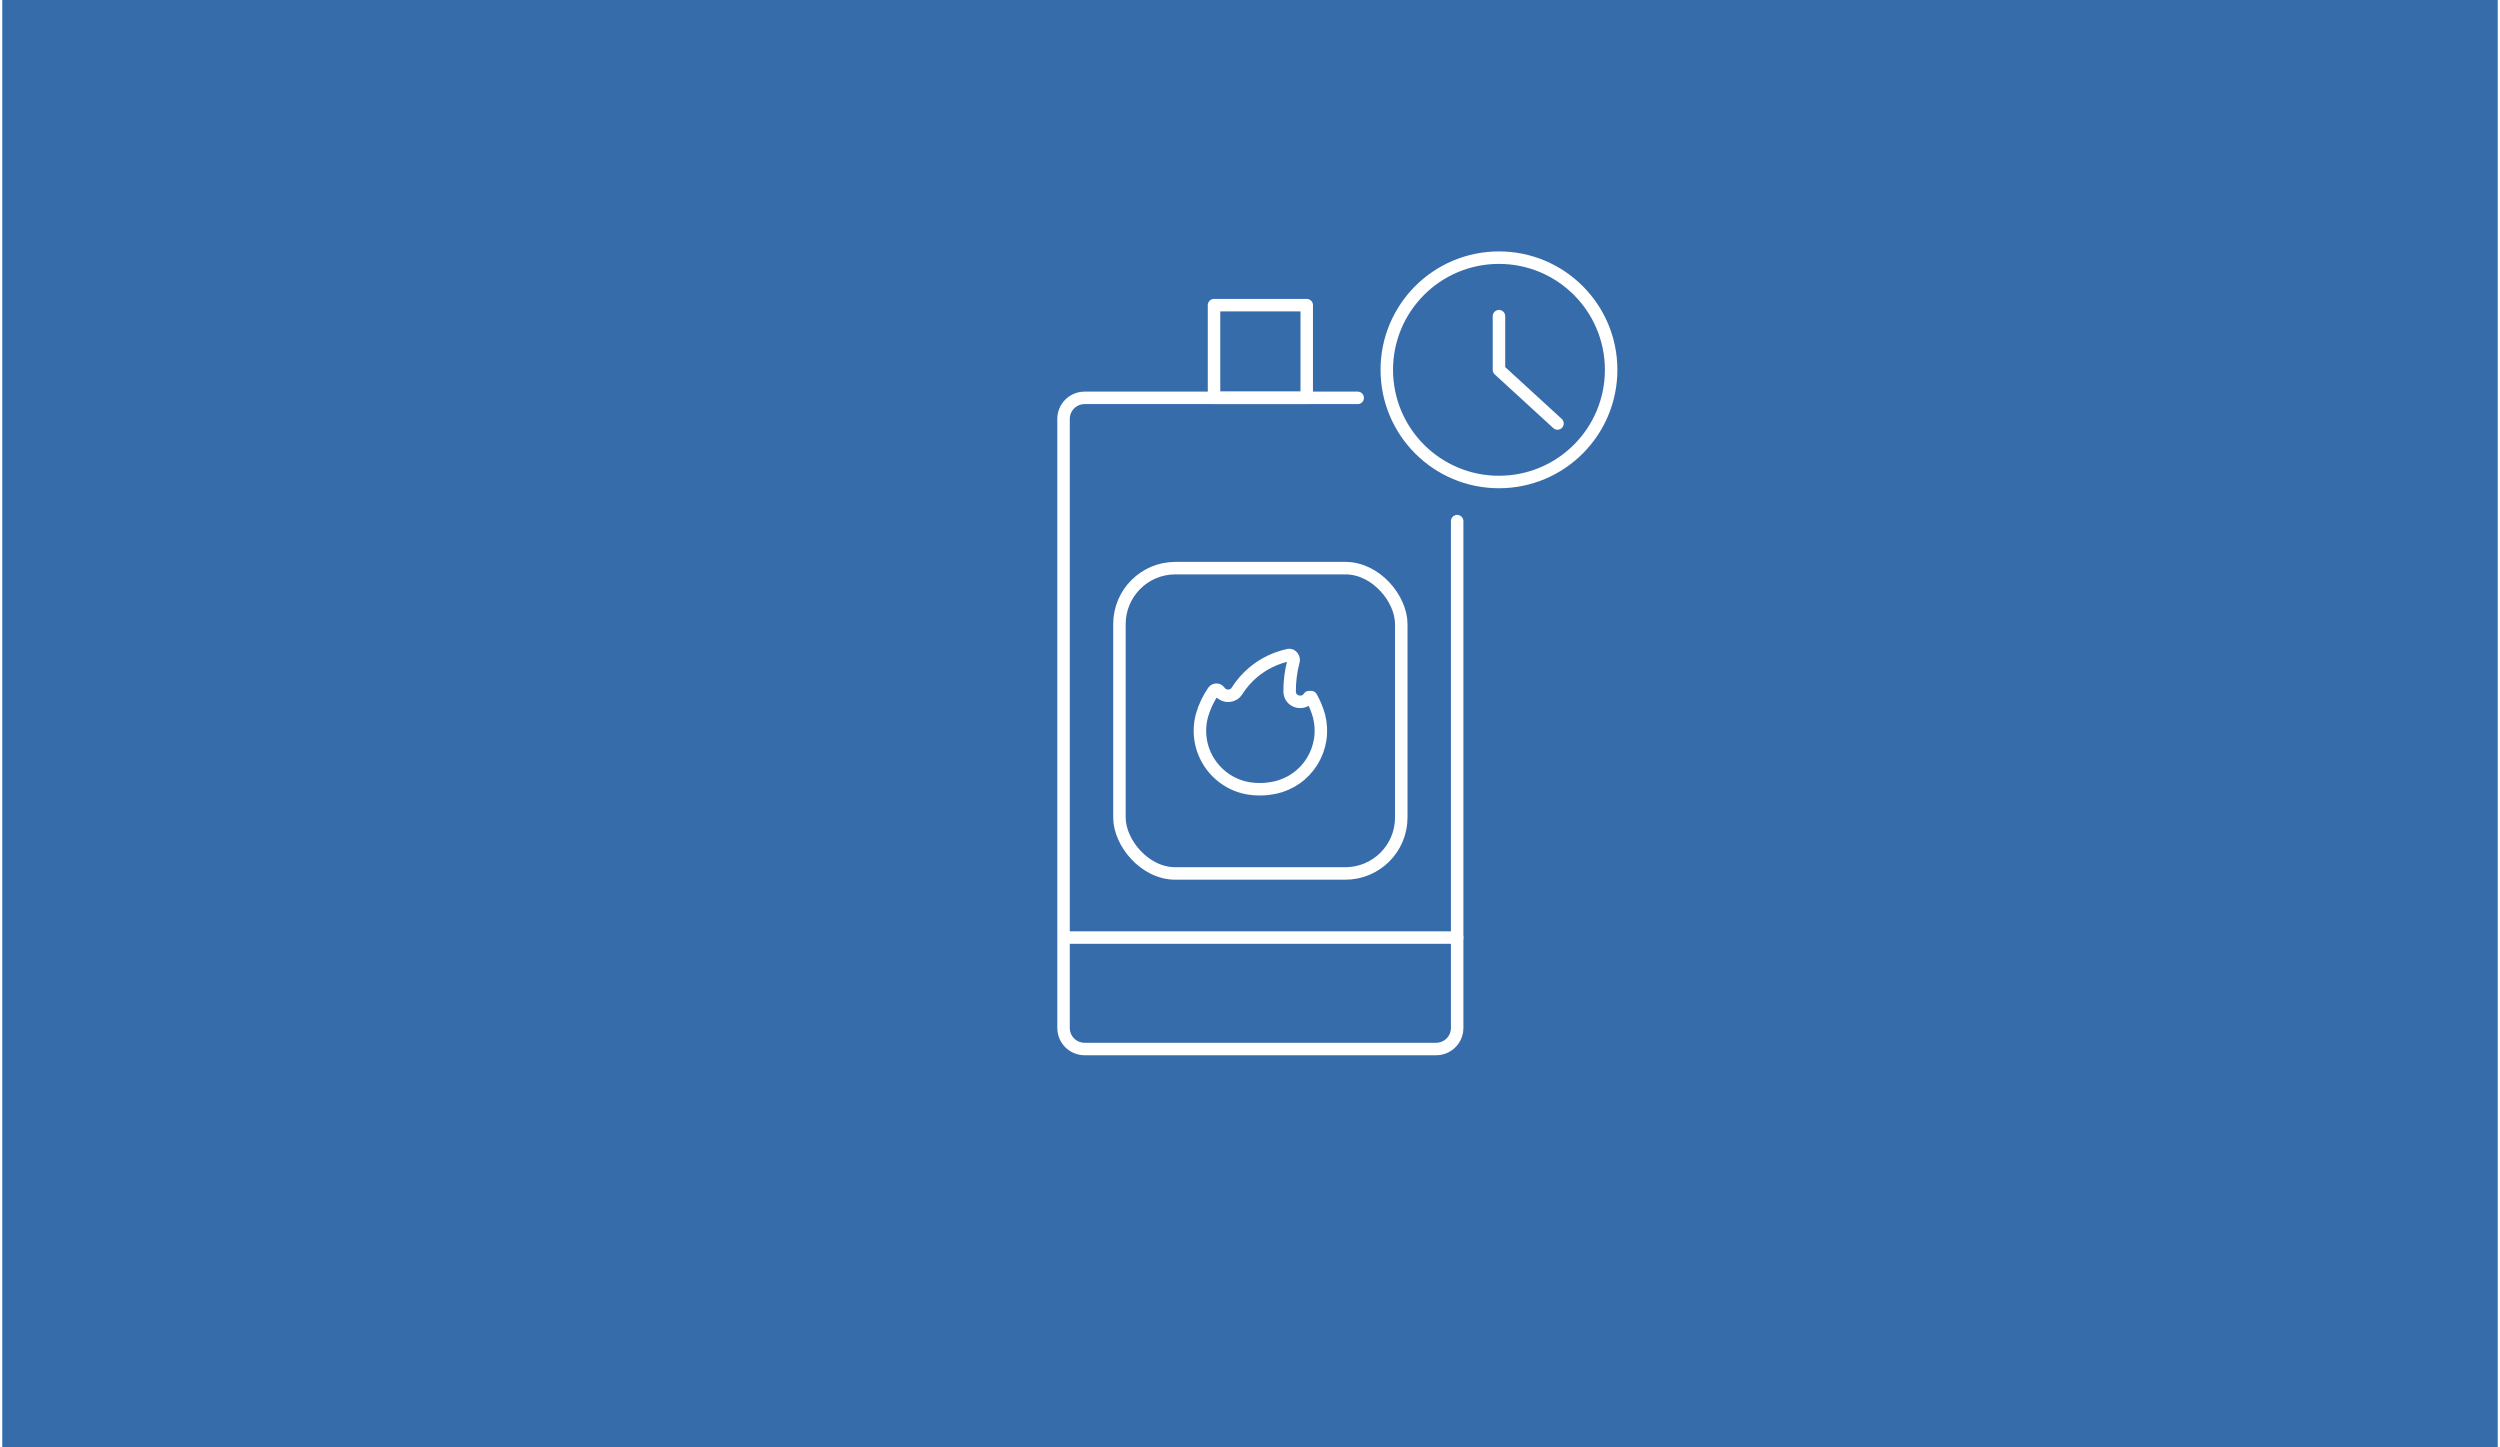 <svg xmlns="http://www.w3.org/2000/svg" id="Ebene_1" data-name="Ebene 1" width="380" height="220" viewBox="0.0 13.0 600.0 348.0">
  <defs>
    <style>
      .cls-1 {
        fill: #376cab;
      }

      .cls-2 {
        fill: none;
        stroke: #fff;
        stroke-linecap: round;
        stroke-linejoin: round;
        stroke-width: 3px;
      }
    </style>
  </defs>
  <rect class="cls-1" width="600" height="374" />
  <path class="cls-2" d="M349.81,138.3v121.86c0,2.79-2.26,5.06-5.06,5.06h-84.52c-2.79,0-5.06-2.26-5.06-5.06V113.72c0-2.79,2.26-5.06,5.06-5.06h65.66" />
  <g>
    <path class="cls-2" d="M305.97,202.39c1.84-.4,3.59-1.17,5.13-2.25s2.85-2.48,3.84-4.08,1.65-3.39,1.94-5.26c.29-1.86.19-3.77-.27-5.6-.44-1.6-1.08-3.15-1.9-4.59h-.52c-1.36,2.07-4.64,1.16-4.66-1.32-.02-2.43.29-4.87.91-7.24.09-.29.07-.6-.05-.87-.12-.28-.33-.5-.6-.64-.14-.06-.29-.07-.44-.05-3.14.65-6.07,2.07-8.53,4.12-1.55,1.3-2.88,2.82-3.95,4.52-.91,1.44-2.96,1.57-4.06.27l-.19-.23c-.08-.11-.19-.2-.31-.26-.12-.06-.26-.09-.39-.09-.14,0-.27.04-.39.1-.12.06-.23.15-.31.26l-.05.06c-1.18,1.71-2.08,3.61-2.67,5.61-.53,1.86-.67,3.8-.42,5.71.25,1.91.9,3.75,1.9,5.4,1,1.65,2.32,3.08,3.9,4.2,1.57,1.12,3.36,1.9,5.25,2.29,2.26.44,4.59.41,6.84-.08h0Z" />
    <rect class="cls-2" x="268.61" y="149.6" width="67.76" height="73.41" rx="13.45" ry="13.45" />
  </g>
  <rect class="cls-2" x="291.35" y="86.37" width="22.29" height="22.29" />
  <line class="cls-2" x1="256.69" y1="238.43" x2="349.81" y2="238.43" />
  <g>
    <path class="cls-2" d="M332.89,101.92c0,14.9,12.07,26.97,26.97,26.97s26.97-12.07,26.97-26.97-12.07-26.97-26.97-26.97c-14.9,0-26.97,12.07-26.97,26.97h0Z" />
    <path class="cls-2" d="M359.86,89.02v12.9l14.07,12.9" />
  </g>
</svg>